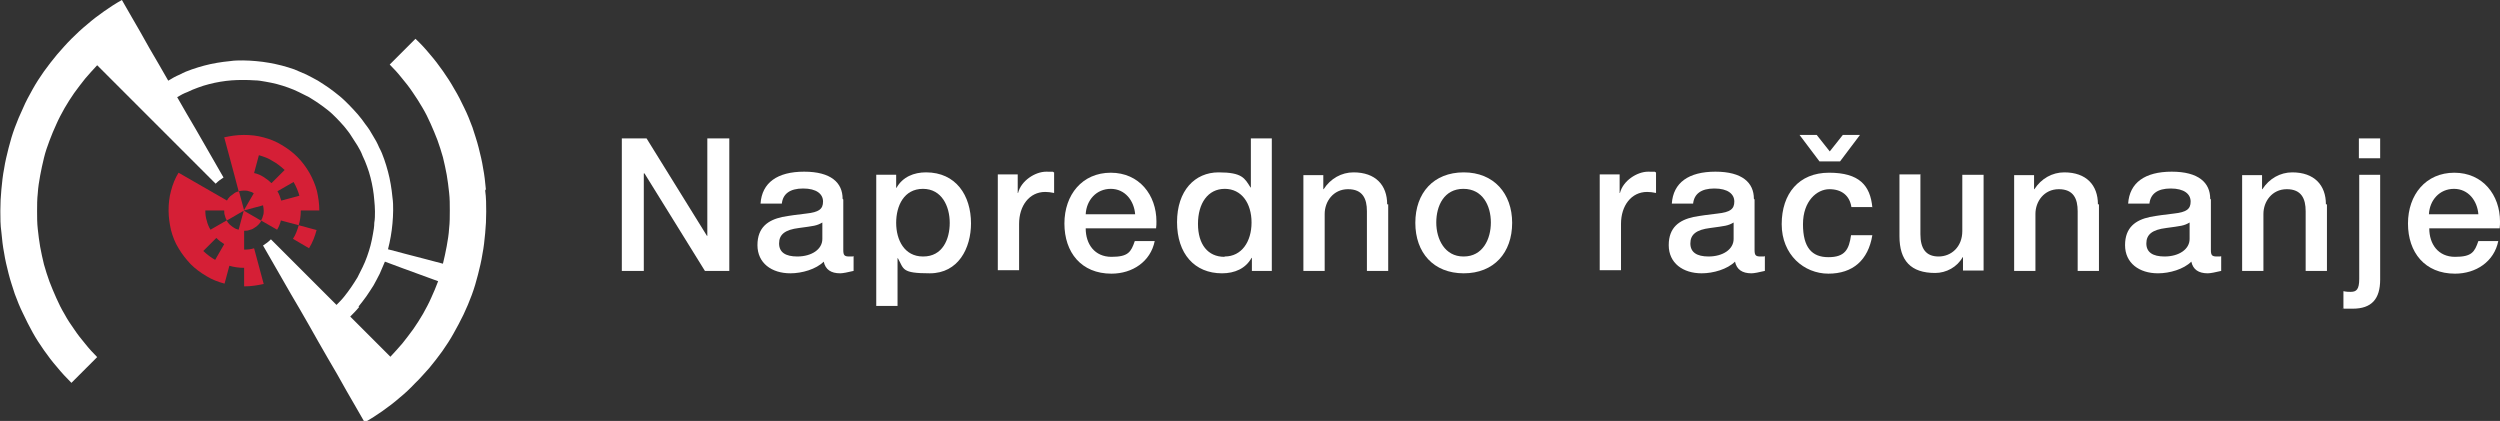 <?xml version="1.0" encoding="UTF-8"?>
<svg id="Layer_1" xmlns="http://www.w3.org/2000/svg" version="1.1" viewBox="0 0 728.1 122.6">
  <rect x="0" y="0" width="728.1" height="122.6" fill="#333333" stroke="none"/>
  <!-- Generator: Adobe Illustrator 29.4.0, SVG Export Plug-In . SVG Version: 2.1.0 Build 152)  -->
  <defs>
    <style>
      .st0 {
        fill: #fff;
      }

      .st1 {
        fill: #d51f36;
      }
    </style>
  </defs>
  <g>
    <path class="st0" d="M188.3,40.3l17.6,28.4h.1v-28.4h6.4v38.6h-7.1l-17.6-28.4h-.2v28.4h-6.4v-38.6h7.1Z"/>
    <path class="st0" d="M245.6,58.1v14.7c0,1.5.3,1.9,1.7,1.9s.9,0,1.3-.1v4.3c-1.6.4-3.2.7-3.9.7-2.7,0-4.3-1.1-4.8-3.4-2.2,2.2-6.3,3.4-9.7,3.4-5.5,0-9.6-3-9.6-8.2s3.1-7.3,7.2-8.2c2.1-.4,4.4-.7,7-1,3.7-.4,4.9-1.3,4.9-3.5s-1.9-3.8-5.8-3.8-5.9,1.6-6.2,4.4h-6.2c.4-6.1,4.9-9.3,12.7-9.3s11.2,3.2,11.2,7.9ZM232.2,74.7c4.2,0,7.3-2.1,7.3-5.1v-4.8c-1.7,1-2.5,1-6.8,1.6-4.1.5-5.8,1.9-5.8,4.5s1.9,3.8,5.3,3.8Z"/>
    <path class="st0" d="M282.8,65c0,7.3-3.7,14.6-12,14.6s-7.5-1.2-9.3-4.4h-.1v13.9h-6.2v-38.2h5.8v3.8h.1c1.8-3.2,5.1-4.5,8.6-4.5,8.7,0,13.1,6.7,13.1,14.9ZM268.9,74.7c5.6,0,7.7-5,7.7-9.8s-2.3-9.9-7.8-9.9-7.8,4.9-7.8,9.9,2.4,9.8,7.8,9.8Z"/>
    <path class="st0" d="M307,50.3v5.9c-.9-.2-1.8-.3-2.6-.3-4.6,0-7.6,4-7.6,9.3v13.5h-6.2v-27.9h5.8v5.4h.1c.9-3.6,5-6.2,8.2-6.2s1.4,0,2.3.2Z"/>
    <path class="st0" d="M336.8,64.4c0,.7,0,1.4-.1,2.1h-20.5c0,4.6,2.6,8.3,7.5,8.3s5.7-1.4,6.8-4.6h5.8c-1.2,6-6.5,9.5-12.6,9.5-8.8,0-13.7-6.2-13.7-14.6s5.2-14.8,13.5-14.8,13.3,6.5,13.3,14.2ZM330.6,62.4c-.3-3.9-2.9-7.4-7.1-7.4s-7.1,3.3-7.3,7.4h14.4Z"/>
    <path class="st0" d="M370.4,40.3v38.6h-5.8v-3.8h-.1c-1.7,3.1-4.9,4.5-8.6,4.5-8,0-13.1-5.7-13.1-14.9s5.2-14.5,12.1-14.5,7.6,1.7,9.3,4.4h.1v-14.3h6.2ZM356.7,74.7c4.9,0,7.8-4.3,7.8-9.9s-2.9-9.8-7.8-9.8-7.8,4.2-7.8,10.2,2.9,9.6,7.7,9.6Z"/>
    <path class="st0" d="M404.3,59.5v19.4h-6.2v-17.4c0-3.6-1.2-6.4-5.5-6.4s-6.8,3.6-6.8,7.2v16.6h-6.2v-27.9h5.8v4.1h.1c2-3.1,5.2-4.9,8.7-4.9,6.4,0,9.8,3.7,9.8,9.3Z"/>
    <path class="st0" d="M440.4,64.9c0,8.7-5.3,14.7-14.1,14.7s-14.1-6-14.1-14.7,5.3-14.7,14.1-14.7,14.1,6.2,14.1,14.7ZM426.3,74.7c5.5,0,7.9-5,7.9-9.9s-2.4-9.8-8-9.8-7.9,4.9-7.9,9.8,2.5,9.9,7.9,9.9Z"/>
    <path class="st0" d="M482.3,50.3v5.9c-.9-.2-1.8-.3-2.6-.3-4.6,0-7.6,4-7.6,9.3v13.5h-6.2v-27.9h5.8v5.4h.1c.9-3.6,5-6.2,8.2-6.2s1.4,0,2.3.2Z"/>
    <path class="st0" d="M511,58.1v14.7c0,1.5.3,1.9,1.7,1.9s.9,0,1.3-.1v4.3c-1.6.4-3.2.7-3.9.7-2.7,0-4.3-1.1-4.8-3.4-2.2,2.2-6.3,3.4-9.7,3.4-5.5,0-9.6-3-9.6-8.2s3.1-7.3,7.2-8.2c2.1-.4,4.4-.7,7-1,3.7-.4,4.9-1.3,4.9-3.5s-1.9-3.8-5.8-3.8-5.9,1.6-6.2,4.4h-6.2c.4-6.1,4.9-9.3,12.7-9.3s11.2,3.2,11.2,7.9ZM497.6,74.7c4.2,0,7.3-2.1,7.3-5.1v-4.8c-1.7,1-2.5,1-6.8,1.6-4.1.5-5.8,1.9-5.8,4.5s1.9,3.8,5.3,3.8Z"/>
    <path class="st0" d="M545.4,60.3h-6.2c-.5-3.3-2.8-5.2-6.4-5.2s-7.7,3.4-7.7,10.2,2.6,9.6,7.4,9.6,6-2.2,6.6-6.4h6.2c-1.2,7.3-5.7,11.2-12.8,11.2s-13.6-5.5-13.6-14.4,5-15,13.8-15,12,3.7,12.6,10.1ZM529.1,39.3l3.8,4.8,3.8-4.8h5l-5.8,7.7h-6l-5.8-7.7h5Z"/>
    <path class="st0" d="M559.3,50.9v17.3c0,4.2,1.6,6.5,5.3,6.5s6.9-2.8,6.9-7.4v-16.4h6.2v27.9h-6v-3.9h-.1c-1.6,2.9-4.8,4.6-8,4.6-7.1,0-10.4-3.6-10.4-10.7v-18h6.2Z"/>
    <path class="st0" d="M611.3,59.5v19.4h-6.2v-17.4c0-3.6-1.2-6.4-5.5-6.4s-6.8,3.6-6.8,7.2v16.6h-6.2v-27.9h5.8v4.1h.1c2-3.1,5.2-4.9,8.7-4.9,6.4,0,9.8,3.7,9.8,9.3Z"/>
    <path class="st0" d="M643.9,58.1v14.7c0,1.5.3,1.9,1.7,1.9s.9,0,1.3-.1v4.3c-1.6.4-3.2.7-3.9.7-2.7,0-4.3-1.1-4.8-3.4-2.2,2.2-6.3,3.4-9.7,3.4-5.5,0-9.6-3-9.6-8.2s3.1-7.3,7.2-8.2c2.1-.4,4.4-.7,7-1,3.7-.4,4.9-1.3,4.9-3.5s-1.9-3.8-5.8-3.8-5.9,1.6-6.2,4.4h-6.2c.4-6.1,4.9-9.3,12.7-9.3s11.2,3.2,11.2,7.9ZM630.4,74.7c4.2,0,7.3-2.1,7.3-5.1v-4.8c-1.7,1-2.5,1-6.8,1.6-4.1.5-5.8,1.9-5.8,4.5s1.9,3.8,5.3,3.8Z"/>
    <path class="st0" d="M677.7,59.5v19.4h-6.2v-17.4c0-3.6-1.2-6.4-5.5-6.4s-6.8,3.6-6.8,7.2v16.6h-6.2v-27.9h5.8v4.1h.1c2-3.1,5.2-4.9,8.7-4.9,6.4,0,9.8,3.7,9.8,9.3Z"/>
    <path class="st0" d="M693.2,50.9v30.5c0,5.7-2.5,8.5-8,8.5s-1.7,0-2.7-.2v-4.9c.9.2,1.6.2,2.1.2,1.7,0,2.5-.7,2.5-3.8v-30.3h6.2ZM693.2,40.3v5.8h-6.2v-5.8h6.2Z"/>
    <path class="st0" d="M728.1,64.4c0,.7,0,1.4-.1,2.1h-20.5c0,4.6,2.6,8.3,7.5,8.3s5.7-1.4,6.8-4.6h5.8c-1.2,6-6.5,9.5-12.6,9.5-8.8,0-13.7-6.2-13.7-14.6s5.2-14.8,13.5-14.8,13.3,6.5,13.3,14.2ZM721.8,62.4c-.3-3.9-2.9-7.4-7.1-7.4s-7.1,3.3-7.3,7.4h14.4Z"/>
  </g>
  <g>
    <path class="st0" d="M141.5,55.1c-.2-2.1-.4-4.1-.8-6.1-.3-2-.8-4-1.3-6-.5-2-1.2-4-1.8-5.9-.7-1.9-1.5-3.9-2.4-5.7-.9-1.9-1.8-3.7-2.9-5.5-1-1.8-2.1-3.5-3.3-5.2-1.2-1.7-2.4-3.3-3.8-4.9-1.3-1.6-2.7-3.1-4.2-4.5h0l-3.8,3.8-3.7,3.7c1.2,1.2,2.4,2.5,3.5,3.9,1.1,1.3,2.2,2.7,3.2,4.2,1,1.4,1.9,2.9,2.8,4.4.9,1.5,1.7,3.1,2.4,4.7.7,1.6,1.4,3.2,2,4.8.6,1.6,1.1,3.3,1.6,5,.4,1.7.8,3.4,1.1,5.1.3,1.7.5,3.4.7,5.2.2,1.7.2,3.5.2,5.2s0,3.5-.2,5.2c-.1,1.8-.4,3.5-.7,5.2-.3,1.7-.7,3.4-1.1,5.1l-5.3-1.4-5.4-1.4-5.3-1.4c.3-1.2.6-2.5.8-3.7.2-1.2.4-2.5.5-3.8.1-1.2.2-2.5.2-3.8s0-2.5-.2-3.8c-.1-1.3-.3-2.5-.5-3.8-.2-1.3-.5-2.5-.8-3.7-.3-1.2-.7-2.4-1.1-3.6-.4-1.2-.9-2.4-1.5-3.5-.5-1.2-1.1-2.3-1.8-3.4-.6-1.1-1.3-2.2-2.1-3.2-.7-1-1.5-2.1-2.3-3s-1.7-1.9-2.6-2.8c-.9-.9-1.8-1.8-2.8-2.6-1-.8-2-1.6-3-2.3-1-.7-2.1-1.4-3.2-2.1-1.1-.6-2.2-1.2-3.4-1.8-1.1-.5-2.3-1-3.5-1.5-1.2-.4-2.4-.8-3.6-1.1-1.2-.3-2.5-.6-3.7-.8-1.2-.2-2.5-.4-3.8-.5-1.3-.1-2.5-.2-3.8-.2s-2.5,0-3.8.2c-1.3.1-2.5.3-3.8.5-1.3.2-2.5.5-3.7.8-1.2.3-2.4.7-3.6,1.1-1.2.4-2.4.9-3.5,1.5-1.2.5-2.3,1.1-3.4,1.8l-2.7-4.7-2.8-4.8-2.7-4.8-2.6-4.5-2.7-4.7c-1.8,1-3.5,2.1-5.2,3.3-1.7,1.2-3.3,2.4-4.9,3.8-1.6,1.3-3.1,2.7-4.6,4.2-1.5,1.5-2.8,3-4.2,4.6-1.3,1.6-2.6,3.2-3.8,4.9-1.2,1.7-2.3,3.4-3.3,5.2-1,1.8-2,3.6-2.8,5.5-.9,1.9-1.7,3.8-2.4,5.7-.7,1.9-1.3,3.9-1.8,5.9-.5,2-1,4-1.3,6-.4,2-.6,4-.8,6.1-.2,2-.3,4.1-.3,6.2s0,4.1.3,6.2c.2,2.1.4,4.1.8,6.1.3,2,.8,4,1.3,6,.5,2,1.2,4,1.8,5.9.7,1.9,1.5,3.9,2.4,5.7.9,1.9,1.8,3.7,2.8,5.5,1,1.8,2.1,3.5,3.3,5.2,1.2,1.7,2.4,3.3,3.8,4.9,1.3,1.6,2.7,3.1,4.2,4.6l3.8-3.8,3.7-3.7c-1.2-1.2-2.4-2.5-3.5-3.9-1.1-1.3-2.2-2.7-3.2-4.2-1-1.4-2-2.9-2.8-4.4-.9-1.5-1.7-3.1-2.4-4.7-.7-1.6-1.4-3.2-2-4.8-.6-1.6-1.1-3.3-1.6-5-.4-1.7-.8-3.4-1.1-5.1-.3-1.7-.5-3.4-.7-5.2-.2-1.7-.2-3.5-.2-5.2s0-3.5.2-5.2c.1-1.8.4-3.5.7-5.2.3-1.7.7-3.4,1.1-5.1.4-1.7,1-3.4,1.6-5,.6-1.6,1.3-3.3,2-4.8.7-1.6,1.5-3.1,2.4-4.7.9-1.5,1.8-3,2.8-4.4,1-1.4,2.1-2.8,3.2-4.2,1.1-1.3,2.3-2.6,3.5-3.9l3.9,3.9,3.9,3.9,3.9,3.9,3.7,3.7,3.8,3.8,3.8,3.8,3.9,3.9,3.8,3.8,3.8,3.8c.7-.7,1.5-1.3,2.3-1.8l-2.7-4.7-2.7-4.7-2.7-4.7-2.7-4.6-2.7-4.7c1-.6,1.9-1.1,3-1.5,1-.5,2-.9,3.1-1.3,1-.4,2.1-.7,3.2-1,1.1-.3,2.2-.5,3.3-.7,1.1-.2,2.2-.3,3.3-.4,1.1-.1,2.2-.1,3.3-.1s2.2,0,3.3.1c1.1,0,2.2.2,3.3.4,1.1.2,2.2.4,3.3.7,1.1.3,2.1.6,3.2,1,1.1.4,2.1.8,3.1,1.3,1,.5,2,1,3,1.5,1,.6,1.9,1.2,2.8,1.8.9.6,1.8,1.3,2.7,2,.9.7,1.7,1.5,2.5,2.3.8.8,1.5,1.6,2.3,2.5.7.9,1.4,1.7,2,2.7.6.9,1.2,1.9,1.8,2.8.6,1,1.1,1.9,1.5,3,.5,1,.9,2,1.3,3.1.4,1,.7,2.1,1,3.2.3,1.1.5,2.2.7,3.3.2,1.1.3,2.2.4,3.3.1,1.1.2,2.2.2,3.3s0,2.2-.2,3.3c0,1.1-.2,2.2-.4,3.3-.2,1.1-.4,2.2-.7,3.3-.3,1.1-.6,2.1-1,3.2-.4,1.1-.8,2.1-1.3,3.1-.5,1-1,2-1.5,3h0c-.6,1-1.2,1.9-1.8,2.8-.6.9-1.3,1.8-2,2.7-.7.9-1.5,1.7-2.3,2.5l-3.8-3.8-3.8-3.8-3.9-3.9-3.8-3.8-3.8-3.8c-.7.7-1.5,1.3-2.3,1.8l2.7,4.7,2.7,4.7,2.7,4.7,2.7,4.6,2.7,4.7h0s2.6,4.6,2.6,4.6l2.7,4.7,2.8,4.8,2.7,4.8,2.6,4.5,2.7,4.7c1.8-1,3.5-2.1,5.2-3.3,1.7-1.2,3.3-2.4,4.9-3.8,1.6-1.3,3.1-2.7,4.5-4.2,1.5-1.4,2.8-3,4.2-4.5,1.3-1.6,2.6-3.2,3.8-4.9,1.2-1.7,2.3-3.4,3.3-5.2,1-1.8,2-3.6,2.9-5.5.9-1.9,1.7-3.8,2.4-5.7.7-1.9,1.3-3.9,1.8-5.9.5-2,1-4,1.3-6,.4-2,.6-4,.8-6.1.2-2,.3-4.1.3-6.2s0-4.1-.3-6.2ZM104.4,89.3c.8-1,1.6-2,2.3-3,.7-1,1.4-2.1,2.1-3.2.6-1.1,1.2-2.2,1.8-3.4.5-1.1,1-2.3,1.5-3.5l5.1,1.9,5.2,1.9,5.2,1.9c-.6,1.6-1.3,3.3-2,4.8-.7,1.6-1.5,3.1-2.4,4.7-.9,1.5-1.8,3-2.8,4.4-1,1.4-2.1,2.8-3.2,4.2-1.1,1.3-2.3,2.6-3.5,3.9l-3.9-3.9-3.9-3.9-3.9-3.9c.9-.9,1.8-1.8,2.6-2.8Z"/>
    <g>
      <path class="st1" d="M85.4,69.6l4.6,2.7c1-1.6,1.7-3.4,2.2-5.3l-5.2-1.4c-.4,1.4-.9,2.8-1.7,4Z"/>
      <path class="st1" d="M71,61.3h0s-1.5,5.6-1.5,5.6c-.5-.1-1-.3-1.4-.6-.4-.2-.8-.6-1.2-.9-.4-.4-.7-.8-.9-1.2l-4.7,2.7c-.5-.8-.9-1.8-1.1-2.7-.3-.9-.4-1.9-.4-2.9h5.5c0,.5,0,1,.2,1.5.1.5.3,1,.6,1.4l5-2.9h0s-1.5-5.6-1.5-5.6c-.5.1-1,.3-1.4.6-.4.3-.8.6-1.2.9-.4.4-.7.8-.9,1.2l-4.7-2.7-4.7-2.7-4.7-2.7c-1,1.6-1.7,3.4-2.2,5.3-.5,1.8-.7,3.7-.7,5.7s.3,3.9.7,5.7c.5,1.9,1.2,3.7,2.2,5.3,1,1.7,2.2,3.2,3.5,4.6,1.4,1.4,2.9,2.5,4.6,3.5,1.6,1,3.4,1.7,5.3,2.2l1.4-5.2c1.4.4,2.8.6,4.3.6v5.4c2,0,3.9-.3,5.7-.7l-1.4-5.2-1.4-5.2c-.9.3-1.9.4-2.9.4v-5.5c.5,0,1,0,1.5-.2.5-.1,1-.3,1.4-.6.4-.2.9-.6,1.2-.9.4-.4.7-.8.9-1.2l-5-2.9h0ZM62.7,75.7c-1.3-.7-2.4-1.6-3.5-2.6l3.8-3.8c.7.7,1.5,1.3,2.3,1.8l-2.7,4.7Z"/>
      <path class="st1" d="M93,61.3c0-2-.3-3.9-.7-5.7-.5-1.9-1.3-3.7-2.2-5.3-1-1.7-2.1-3.2-3.5-4.6-1.4-1.4-2.9-2.5-4.6-3.5-1.6-1-3.4-1.7-5.3-2.2-1.8-.5-3.7-.7-5.7-.7s-3.9.3-5.7.7l1.4,5.2,1.4,5.2,1.4,5.3c.5-.1,1-.2,1.5-.2s1,0,1.5.2c.5.1,1,.3,1.4.6l-2.9,5h0s0,0,0,0l5.6-1.5c.1.5.2,1,.2,1.5s0,1-.2,1.5c-.1.5-.3,1-.6,1.4l4.7,2.7c.5-.8.9-1.8,1.1-2.7l5.2,1.4c.4-1.4.6-2.8.6-4.3h5.4ZM79,53.3c-.7-.7-1.5-1.3-2.3-1.8-.8-.5-1.7-.9-2.7-1.1l1.4-5.2c1.4.4,2.8.9,4,1.7,1.3.7,2.4,1.6,3.5,2.6l-3.8,3.8ZM81.9,58.4c-.3-1-.6-1.9-1.1-2.7l4.7-2.7c.7,1.2,1.3,2.6,1.7,4l-5.2,1.4Z"/>
    </g>
  </g>
</svg>